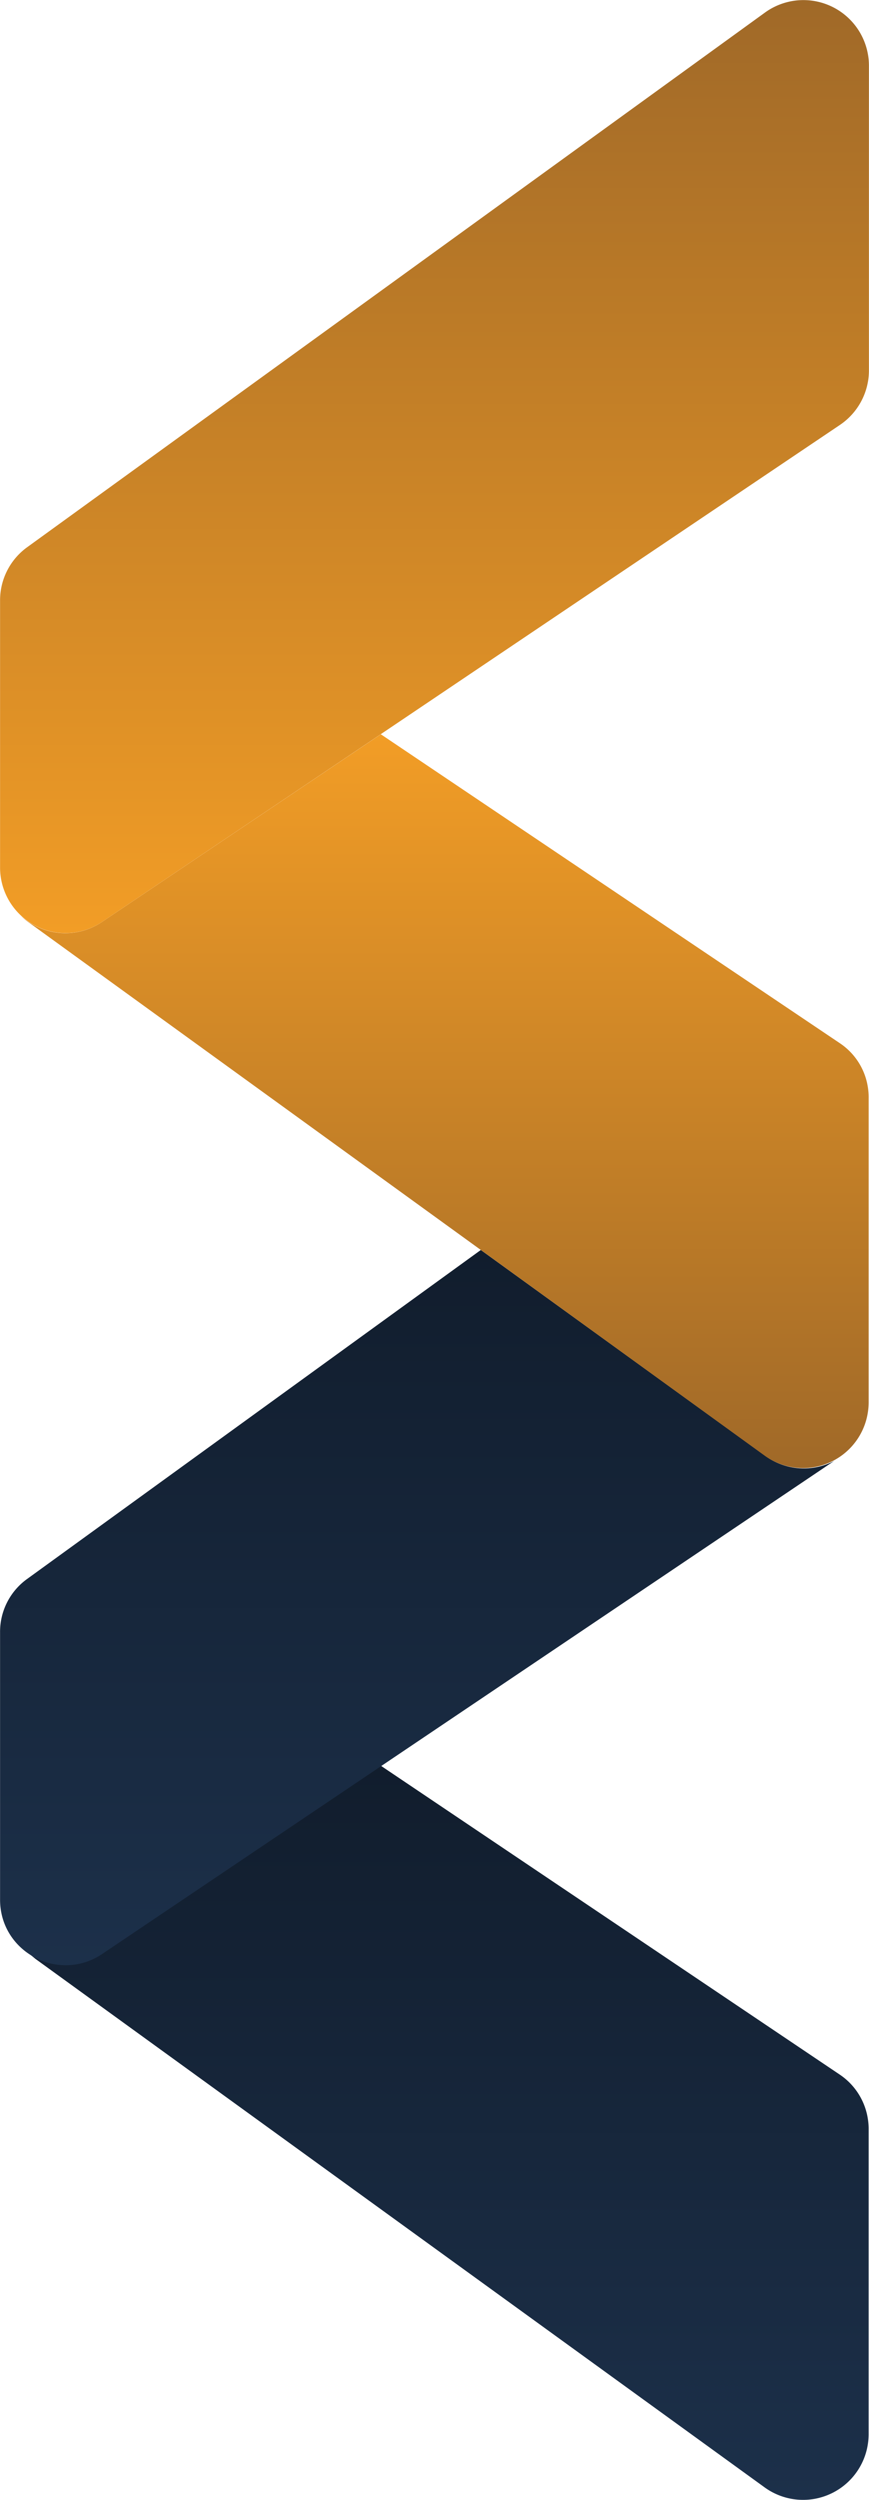 <svg data-name="Layer 1" xmlns="http://www.w3.org/2000/svg" xmlns:xlink="http://www.w3.org/1999/xlink" viewBox="0 0 270.2 776.56" width="870" height="2500"><defs><linearGradient id="a" x1="139.7" y1="766" x2="139.7" y2="537.92" gradientTransform="translate(0 10.56)" gradientUnits="userSpaceOnUse"><stop offset="0" stop-color="#1c304a"/><stop offset="1" stop-color="#111d2d"/></linearGradient><linearGradient id="c" x1="129.7" y1="599.88" x2="129.7" y2="377.72" xlink:href="#a"/><linearGradient id="d" x1="270.2" y1="426.3" x2="270.2" y2="425.94" xlink:href="#a"/><linearGradient id="b" x1="138.3" y1="217.52" x2="138.3" y2="445.5" gradientTransform="translate(0 10.56)" gradientUnits="userSpaceOnUse"><stop offset="0" stop-color="#f29d26"/><stop offset="1" stop-color="#a06928"/></linearGradient><linearGradient id="e" x1="135.1" y1="279.32" x2="135.1" y2="-10.56" xlink:href="#b"/></defs><title>ecc</title><g data-name="Layer 4"><path d="M261.2 644.48l-142.8-96-86.8 58.4a20.11 20.11 0 0 1-22.3.2l1.7 1.4 226.8 164.2a20.38 20.38 0 0 0 32.3-16.5v-94.7a20.26 20.26 0 0 0-8.9-17z" fill="url(#a)"/><path d="M237.9 452.18l-88.4-63.9L8.4 490.48A20.19 20.19 0 0 0 0 507v83.1C0 606.38 18.2 616 31.7 607l227.7-153.2a20.3 20.3 0 0 1-21.5-1.62z" fill="url(#c)"/><path d="M270.2 436.48z" fill="url(#d)"/><path d="M261.2 324.08l-142.8-96-86.7 58.3a20.37 20.37 0 0 1-25.2-1.9 16.38 16.38 0 0 0 2.5 2.1l228.8 165.6a20.38 20.38 0 0 0 32.3-16.5V341a20.09 20.09 0 0 0-8.9-16.92z" fill="url(#b)"/><path d="M8.4 170L237.9 3.88a20.38 20.38 0 0 1 32.3 16.5v94.7a20.43 20.43 0 0 1-9 16.9L31.7 286.38A20.35 20.35 0 0 1 0 269.48v-83A20.33 20.33 0 0 1 8.4 170z" fill="url(#e)"/></g></svg>